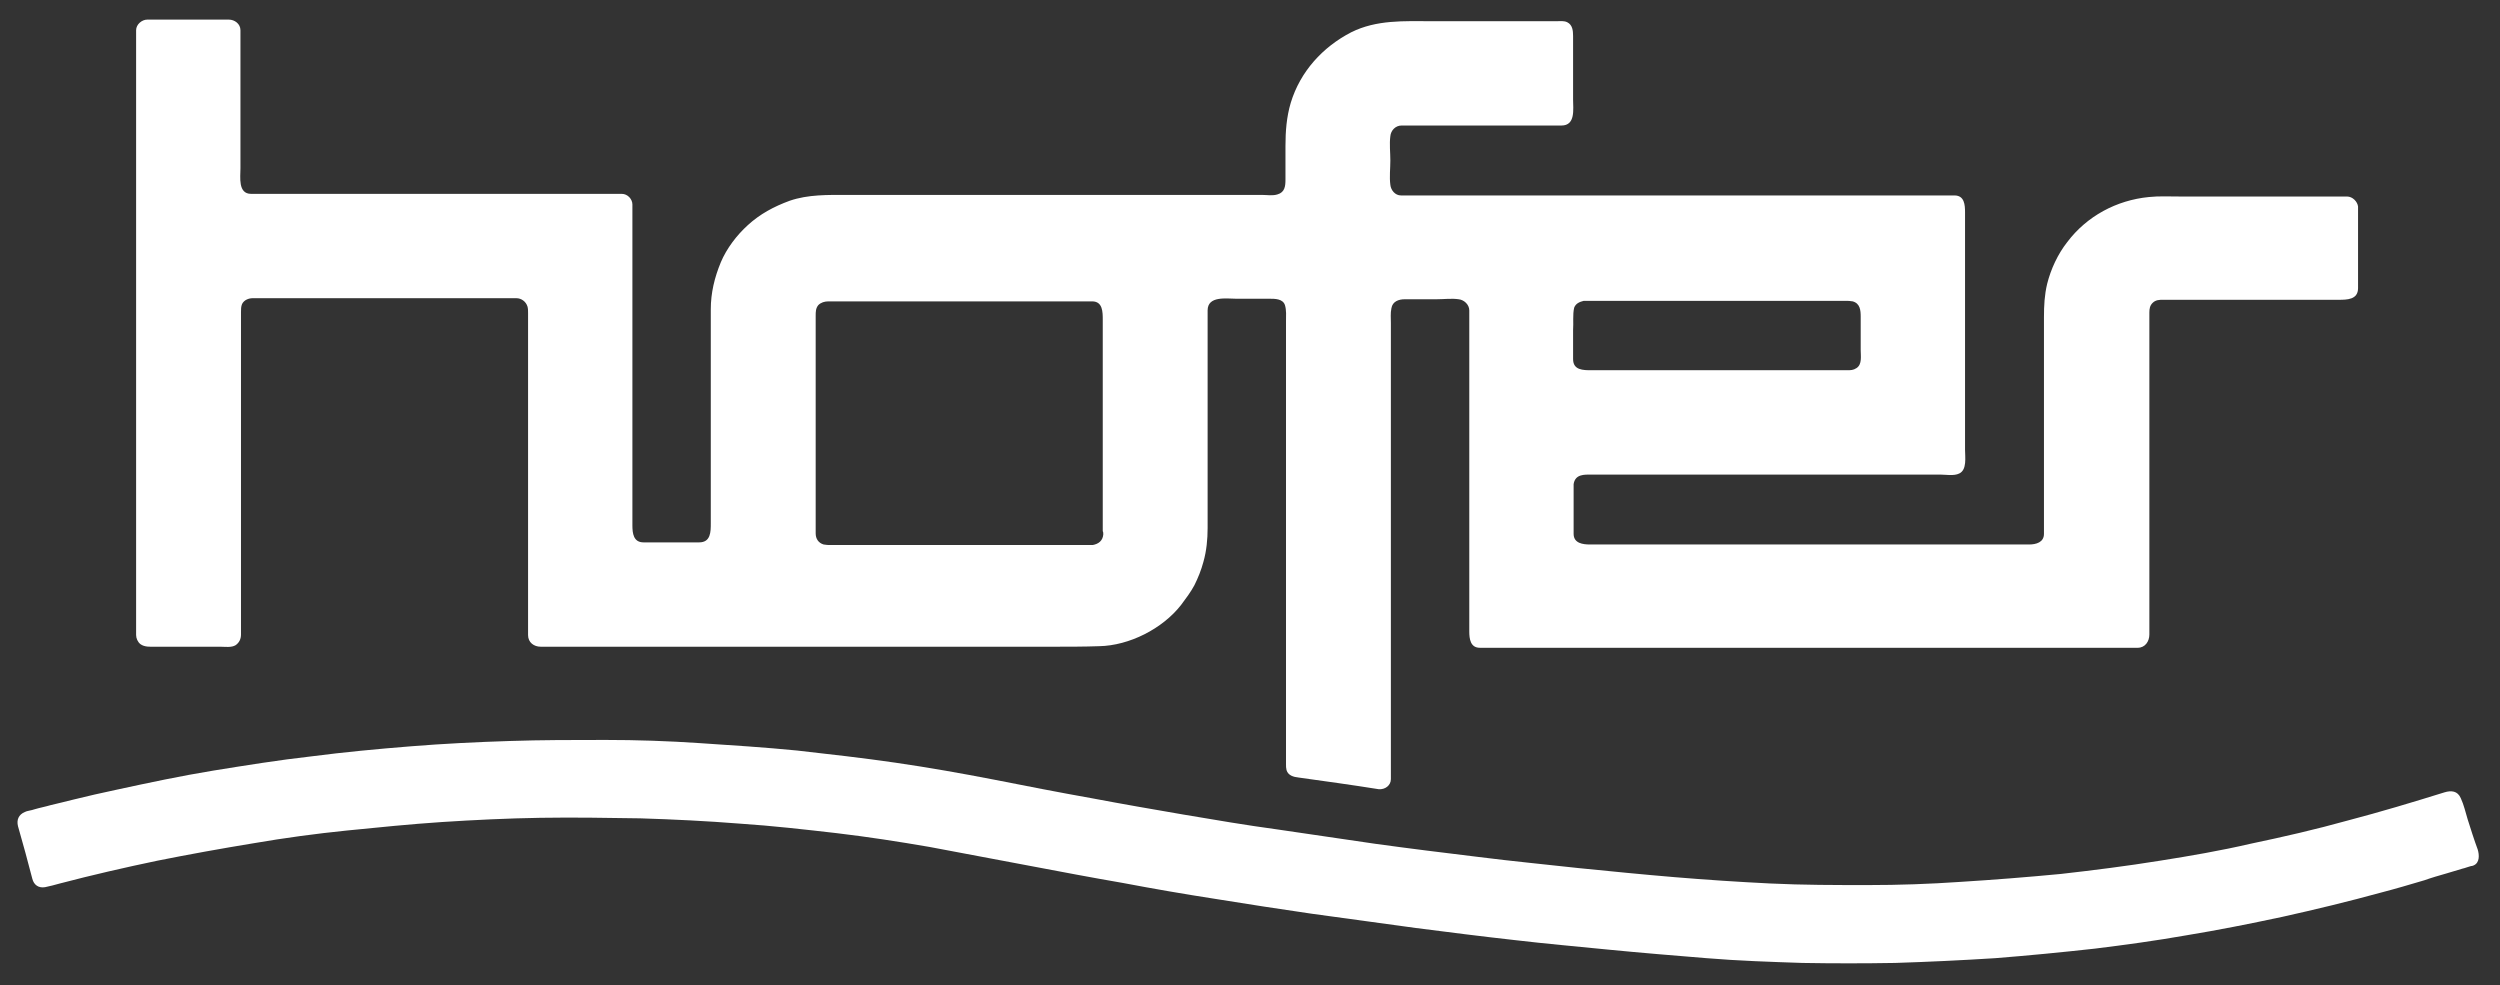 <?xml version="1.0" encoding="utf-8"?>
<!-- Generator: Adobe Illustrator 27.9.0, SVG Export Plug-In . SVG Version: 6.00 Build 0)  -->
<svg version="1.1" id="Livello_1" xmlns="http://www.w3.org/2000/svg" xmlns:xlink="http://www.w3.org/1999/xlink" x="0px" y="0px"
     viewBox="0 0 472 186" style="enable-background:new 0 0 472 186;" xml:space="preserve">
<rect x="0" y="0" width="472" height="186" fill="#333333" stroke="none"/>
<style type="text/css">
	.st0{fill:#ffffff;}
	.st1{fill:none;stroke:#ffffff;stroke-width:0.152;stroke-linecap:square;stroke-miterlimit:10;}
	.st2{fill:#ffffff;}
</style>
    <path class="st0" d="M8.5,167.5c-1.2,0.2-2.1-0.4-2.4-1.6c-0.4-1.6-0.9-3.3-1.3-4.9c-0.5-1.7-0.9-3.3-1.4-5
	c-0.3-1.2,0.1-2.2,1.3-2.7c0.3-0.2,1.3-0.3,1.8-0.5c1-0.3,2.1-0.5,3.1-0.8c1.4-0.3,2.8-0.7,4.1-1c2.8-0.7,5.5-1.3,8.3-1.9
	c6-1.3,12.1-2.6,18.2-3.6c6.2-1,12.4-2,18.6-2.7c6.2-0.8,12.5-1.4,18.8-1.9c6.2-0.5,12.4-0.8,18.6-1c6-0.2,12.1-0.2,18.1-0.2
	c5.9,0,11.9,0.2,17.8,0.6c6.1,0.4,12.3,0.8,18.4,1.4c6.2,0.7,12.4,1.4,18.6,2.3c6.2,0.9,12.4,2,18.6,3.2c6.1,1.2,12.2,2.4,18.4,3.5
	c5.8,1.1,11.6,2.1,17.4,3.1c5.9,1,11.8,2,17.7,2.8c6.1,0.9,12.3,1.8,18.4,2.7c6.5,0.9,13,1.7,19.6,2.5c6.3,0.8,12.6,1.4,18.9,2.1
	c6,0.6,12,1.2,18,1.7c6,0.5,12,0.9,18.1,1.2c6.2,0.3,12.3,0.3,18.5,0.3c5.8,0,11.6-0.2,17.4-0.6c6.4-0.4,12.7-0.9,19-1.5
	c6.2-0.7,12.5-1.5,18.7-2.5c5.7-0.9,11.5-1.9,17.1-3.2c6.2-1.3,12.3-2.7,18.4-4.4c6.1-1.6,12.1-3.4,18.2-5.3
	c1.3-0.4,2.5-0.3,3.1,1.1c0.6,1.3,0.9,2.7,1.3,4c0.6,1.9,1.2,3.8,1.9,5.7c0.3,1,0.4,2.5-0.8,3c-0.1,0-0.2,0.1-0.3,0.1
	c0-0.1-1.6,0.5-1.8,0.5c-1,0.3-2,0.6-3,0.9c-1.4,0.4-2.8,0.8-4.2,1.3c-2.7,0.8-5.4,1.6-8.1,2.3c-6.2,1.7-12.4,3.2-18.7,4.6
	c-6.1,1.3-12.1,2.5-18.2,3.5c-5.7,1-11.5,1.8-17.2,2.5c-6.3,0.7-12.5,1.3-18.8,1.8c-6.3,0.4-12.6,0.7-18.9,0.9
	c-5.8,0.1-11.7,0.1-17.5,0c-6-0.2-12.1-0.4-18.1-0.9c-6.1-0.5-12.3-1-18.4-1.6c-5.9-0.6-11.8-1.1-17.7-1.8
	c-6.3-0.7-12.6-1.5-18.8-2.3c-6.6-0.9-13.1-1.8-19.7-2.7c-6.1-0.9-12.1-1.8-18.2-2.8c-5.8-0.9-11.6-1.9-17.4-3
	c-5.8-1-11.6-2.1-17.4-3.2c-6.4-1.2-12.7-2.4-19.1-3.6c-5.8-1-11.6-1.9-17.5-2.6c-6.1-0.7-12.2-1.4-18.3-1.8
	c-6.3-0.5-12.5-0.8-18.8-1c-6.3-0.1-12.6-0.2-18.9-0.1c-6.2,0.1-12.4,0.4-18.6,0.8c-6,0.4-11.9,1-17.9,1.6
	c-5.9,0.6-11.8,1.4-17.6,2.4c-6.1,1-12.2,2.1-18.2,3.3c-6.2,1.3-12.3,2.7-18.4,4.3C10.3,167.1,9.4,167.3,8.5,167.5"/>
    <line class="st1" x1="262.6" y1="147.4" x2="262.6" y2="147.4"/>
    <line class="st1" x1="318.2" y1="180.6" x2="318.2" y2="180.6"/>
    <line class="st1" x1="154.1" y1="100.9" x2="154.1" y2="100.9"/>
    <path class="st2" d="M443.1,37.1c-6.5,0-13.1,0-19.6,0c-4,0-8,0-12.1,0c-1.9,0-3.8-0.1-5.7,0.1c-6.1,0.6-11.7,3.6-15.4,8.5
	c-1.8,2.3-3.1,5.1-3.8,7.9c-0.5,2.1-0.6,4.1-0.6,6.3c0,7.4,0,14.9,0,22.3c0,6.2,0,12.4,0,18.6c0,1.6-1.5,2-2.8,2c-1.8,0-3.7,0-5.5,0
	c-7.3,0-14.5,0-21.8,0c-9.1,0-18.2,0-27.4,0c-7.4,0-14.9,0-22.3,0c-2,0-3.9,0-5.9,0c-1.3,0-3.1-0.2-3.1-2c0-1.6,0-3.2,0-4.9
	c0-1,0-2.1,0-3.1c0-0.5,0-0.9,0-1.4c0.3-1.9,2-1.8,3.4-1.8c6.1,0,12.3,0,18.4,0c9,0,18.1,0,27.1,0c6.8,0,13.5,0,20.3,0
	c1,0,2.6,0.3,3.6-0.2c1.5-0.7,1.1-3.1,1.1-4.5c0-7.8,0-15.6,0-23.4c0-7.1,0-14.2,0-21.4c0-1.4-0.1-3.2-2-3.2c-1,0-2,0-3,0
	c-5.6,0-11.2,0-16.9,0c-8.5,0-17.1,0-25.6,0c-9.1,0-18.2,0-27.3,0c-7.3,0-14.7,0-22,0c-3.2,0-6.5,0-9.7,0c-1.1,0-1.9-1-2-2
	c-0.2-1.5,0-3.1,0-4.6c0-1.5-0.2-3.1,0-4.6c0.1-1.1,1-2,2.1-2c7.2,0,14.5,0,21.7,0c2.8,0,5.6,0,8.5,0c2.7,0,2.2-3.1,2.2-4.9
	c0-4,0-8,0-12c0-1-0.1-2.1-1.1-2.6c-0.6-0.3-1.3-0.2-2-0.2c-7.9,0-15.8,0-23.7,0c-5.1,0-10.3-0.3-15.1,2.1
	c-5.4,2.8-9.6,7.4-11.4,13.3c-0.8,2.7-1,5.4-1,8.2c0,2.1,0,4.2,0,6.3c0,1.2-0.1,2.4-1.5,2.8c-0.9,0.3-2,0.1-2.9,0.1
	c-2.4,0-4.9,0-7.3,0c-7.9,0-15.9,0-23.8,0c-9.1,0-18.1,0-27.2,0c-6.7,0-13.3,0-20,0c-3.7,0-7.4-0.1-10.9,1.1c-3,1.1-5.6,2.5-7.9,4.6
	c-2.1,1.9-4,4.4-5.1,7c-1.2,2.9-1.9,5.8-1.9,8.9c0,1.7,0,3.5,0,5.2c0,8.5,0,17.1,0,25.6c0,3.2,0,6.4,0,9.6c0,1.6,0,3.6-2.2,3.6
	c-3.5,0-7,0-10.5,0c-1.9,0-2.1-1.7-2.1-3.2c0-6.3,0-12.7,0-19c0-9,0-17.9,0-26.9c0-4.9,0-9.8,0-14.7c0-1-0.9-2-2-2
	c-0.3,0-0.6,0-0.9,0c-2.1,0-4.3,0-6.4,0c-8,0-16.1,0-24.1,0c-8.7,0-17.4,0-26.1,0c-4.2,0-8.3,0-12.5,0c-2.5,0-2-3.2-2-4.8
	c0-4.1,0-8.1,0-12.2c0-3.9,0-7.8,0-11.8c0-0.7,0-1.4,0-2.1c0-1.2-1.1-2-2.2-2c-3.7,0-7.5,0-11.2,0c-1.4,0-2.8,0-4.2,0
	c-1,0-2.1,0.9-2.1,2c0,2.8,0,5.6,0,8.4c0,6.8,0,13.6,0,20.4c0,8.9,0,17.8,0,26.7c0,9,0,18,0,27c0,7.2,0,14.4,0,21.5
	c0,3.4,0,6.8,0,10.2c0,0.6,0.3,1.3,0.8,1.7c0.8,0.6,1.9,0.5,2.8,0.5c4.1,0,8.2,0,12.3,0c0.9,0,2.1,0.2,2.9-0.3c0.7-0.5,1-1.2,1-2
	c0-1.9,0-3.7,0-5.6c0-8.1,0-16.1,0-24.2c0-8.3,0-16.5,0-24.8c0-2.1,0-4.2,0-6.3c0-0.5,0-1,0.2-1.5c0.4-0.8,1.3-1.1,2-1.1
	c6.1,0,12.2,0,18.3,0c8.5,0,17,0,25.5,0c2,0,4,0,6,0c0.9,0,1.8,0.6,2.1,1.6c0.1,0.4,0.1,0.8,0.1,1.2c0,6,0,12,0,18c0,9,0,18,0,27
	c0,5.3,0,10.5,0,15.8c0,1.4,1.1,2.2,2.4,2.2c1.4,0,2.7,0,4.1,0c6.1,0,12.3,0,18.4,0c8.7,0,17.5,0,26.2,0c9,0,18,0,27,0
	c6.9,0,13.9,0,20.8,0c3,0,6,0,8.9-0.1c5.7-0.1,12-3.3,15.5-7.8c0.9-1.2,1.8-2.4,2.5-3.7c0.7-1.4,1.3-2.9,1.7-4.4
	c0.6-2.1,0.8-4.3,0.8-6.4c0-7.1,0-14.3,0-21.4c0-6.6,0-13.1,0-19.7c0-2.8,3.6-2.2,5.4-2.2c2.1,0,4.2,0,6.3,0c1,0,2.5,0,2.9,1.2
	c0.3,1,0.2,2,0.2,3.1c0,2.4,0,4.7,0,7.1c0,7.8,0,15.6,0,23.4c0,9.1,0,18.2,0,27.3c0,7,0,13.9,0,20.9c0,1.6,0,3.2,0,4.9
	c0,0.4,0,0.7,0.1,1.1c0.3,1,1.3,1.3,2.3,1.4c5,0.7,10.1,1.4,15.1,2.2l0,0c1.2,0.1,2.3-0.7,2.3-1.9c0-0.3,0-0.6,0-0.9
	c0-1.9,0-3.7,0-5.6c0-7.2,0-14.4,0-21.6c0-9.1,0-18.3,0-27.4c0-7.8,0-15.6,0-23.4c0-2.4,0-4.8,0-7.2c0-0.9-0.1-1.9,0.1-2.8
	c0.2-1.3,1.4-1.7,2.5-1.7c2,0,4,0,6,0c1.4,0,2.9-0.2,4.2,0c1,0.1,2,1,2,2.1c0,4.9,0,9.9,0,14.8c0,9,0,17.9,0,26.9
	c0,6.3,0,12.6,0,18.9c0,1.4,0.2,3.1,2,3.1c0.8,0,1.6,0,2.4,0c4.9,0,9.7,0,14.6,0c7.8,0,15.6,0,23.5,0c9.1,0,18.3,0,27.4,0
	c8.8,0,17.6,0,26.4,0c6.8,0,13.6,0,20.4,0c3.2,0,6.3,0,9.5,0c1.4,0,2.2-1.2,2.2-2.5c0-2,0-4,0-6c0-8.2,0-16.4,0-24.5
	c0-8.1,0-16.3,0-24.4c0-2,0-3.9,0-5.9c0-0.7,0.1-1.3,0.6-1.8c0.6-0.6,1.3-0.6,2-0.6c7.5,0,15.1,0,22.6,0c3.5,0,7,0,10.5,0
	c1.6,0,3.7,0,3.7-2.2c0-3.7,0-7.5,0-11.2c0-1.4,0-2.8,0-4.2C445.1,38.1,444.2,37.1,443.1,37.1z M208.3,100.9c-0.1,1.2-0.9,1.8-2,2v0
	c-5.2,0-10.3,0-15.5,0c-8.7,0-17.5,0-26.2,0c-2.6,0-5.2,0-7.7,0c-0.5,0-0.9,0-1.4-0.1c-1-0.3-1.5-1.1-1.5-2.1c0-6.6,0-13.3,0-19.9
	c0-7.1,0-14.2,0-21.2c0-0.7,0-1.4,0.5-2c0.5-0.5,1.2-0.7,1.9-0.7c2.3,0,4.6,0,6.9,0c8.6,0,17.3,0,25.9,0c5.7,0,11.3,0,17,0
	c2,0,2,2,2,3.5c0,3.2,0,6.3,0,9.5c0,8.6,0,17.1,0,25.7c0,1.6,0,3.2,0,4.7C208.3,100.4,208.3,100.7,208.3,100.9z M297.2,58.1
	c0.3-0.8,1-1.1,1.8-1.3v0c5.2,0,10.3,0,15.5,0c8.7,0,17.5,0,26.2,0c2.6,0,5.2,0,7.7,0c0.5,0,0.9,0,1.4,0.1c1.4,0.4,1.5,1.7,1.5,2.9
	c0,2.1,0,4.2,0,6.3c0,1.1,0.3,2.7-0.8,3.4c-0.6,0.4-1.1,0.4-1.8,0.4c-0.9,0-1.8,0-2.8,0c-7.9,0-15.9,0-23.8,0c-7.2,0-14.4,0-21.6,0
	c-1.6,0-3.5,0-3.5-2.1c0-1.8,0-3.7,0-5.5C297.1,61,296.9,59.4,297.2,58.1z"/>
</svg>
